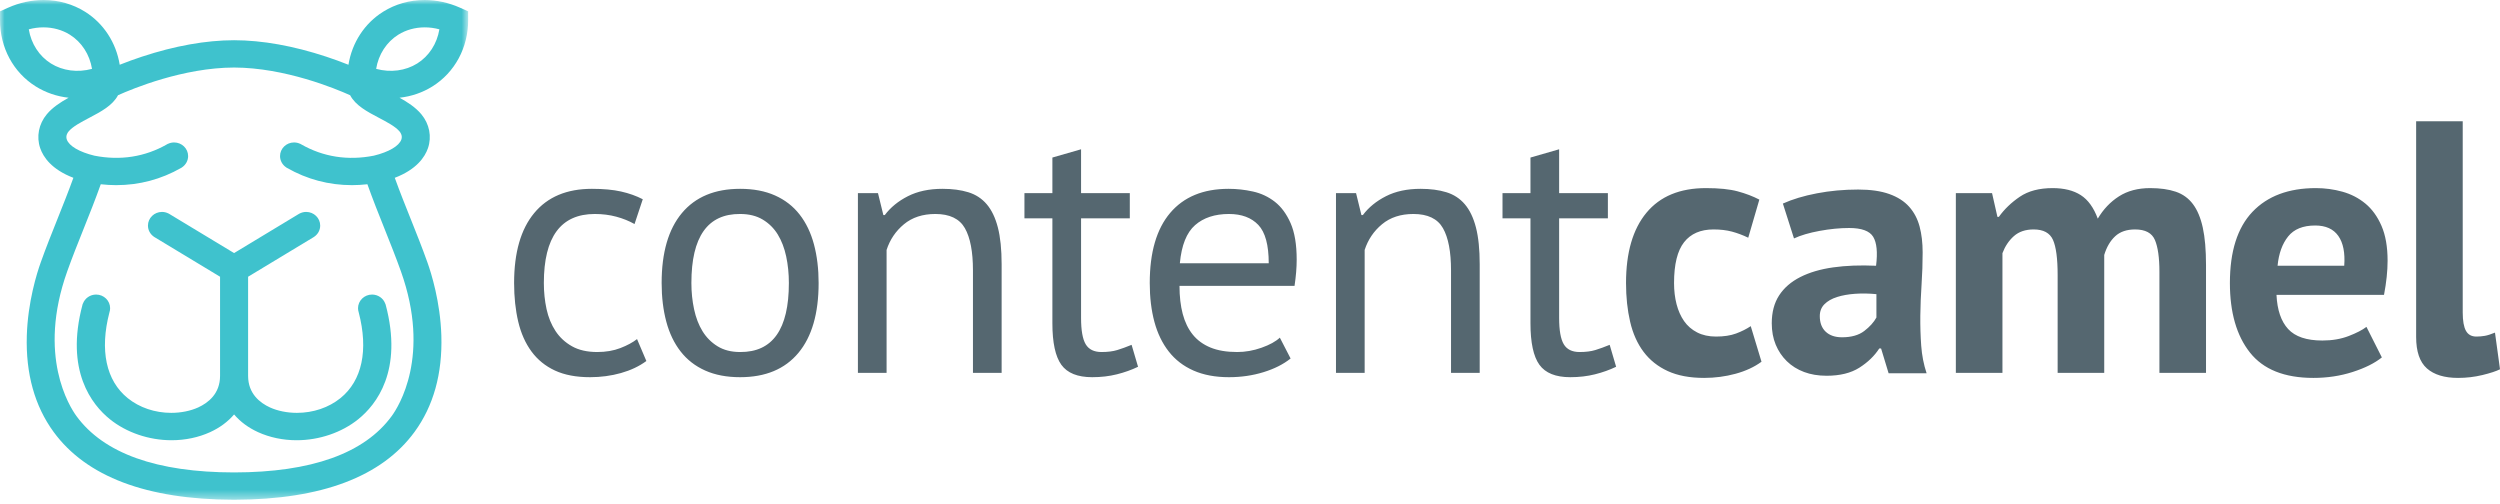 <?xml version="1.0" encoding="UTF-8"?>
<svg width="268px" height="54px" viewBox="0 0 268 54" version="1.1" xmlns="http://www.w3.org/2000/svg" xmlns:xlink="http://www.w3.org/1999/xlink">
    <!-- Generator: Sketch 52.5 (67469) - http://www.bohemiancoding.com/sketch -->
    <title>logo-content-camel-color-238</title>
    <desc>Created with Sketch.</desc>
    <defs>
        <polygon id="path-1" points="0 0 50.186 0 50.186 53.572 0 53.572"></polygon>
    </defs>
    <g id="logo-content-camel-color-238" stroke="none" stroke-width="1" fill="none" fill-rule="evenodd">
        <g transform="translate(0, 0)">
            <g id="Group-3">
                <mask id="mask-2" fill="white">
                    <use xlink:href="#path-1"></use>
                </mask>
                <g id="Clip-2"></g>
                <path d="M8.196,44.604 C7.465,43.603 3.979,38.148 7.206,29.091 C7.748,27.568 8.367,26.022 8.965,24.527 C9.552,23.059 10.217,21.397 10.802,19.752 C11.374,19.815 11.927,19.848 12.448,19.848 C14.93,19.848 17.277,19.225 19.425,17.996 L19.502,17.95 L19.501,17.947 C19.913,17.677 20.167,17.219 20.167,16.733 C20.167,15.926 19.493,15.27 18.663,15.27 C18.438,15.27 18.213,15.321 18.009,15.418 L18.006,15.412 L17.902,15.471 C15.54,16.823 12.893,17.233 10.123,16.689 C8.508,16.299 7.4,15.65 7.16,14.952 C7.026,14.566 7.224,14.248 7.354,14.092 C7.793,13.564 8.701,13.086 9.582,12.623 C10.806,11.979 12.072,11.313 12.651,10.209 C14.234,9.496 19.647,7.254 25.093,7.239 C30.541,7.254 35.953,9.496 37.536,10.209 C38.115,11.313 39.38,11.979 40.609,12.625 C41.486,13.087 42.394,13.565 42.833,14.092 C42.963,14.248 43.16,14.567 43.027,14.952 C42.786,15.65 41.678,16.299 40.068,16.689 C37.284,17.235 34.647,16.823 32.284,15.471 L32.18,15.413 L32.178,15.418 C31.974,15.321 31.75,15.27 31.523,15.27 C30.694,15.27 30.02,15.926 30.02,16.733 C30.02,17.219 30.273,17.677 30.686,17.947 L30.684,17.951 L30.762,17.996 C32.909,19.225 35.257,19.848 37.738,19.848 C38.26,19.848 38.813,19.815 39.385,19.752 C39.967,21.389 40.633,23.055 41.222,24.527 C41.822,26.028 42.442,27.58 42.98,29.091 C46.208,38.148 42.722,43.603 41.99,44.604 C39.068,48.603 33.383,50.636 25.094,50.645 L25.093,50.645 C16.804,50.636 11.119,48.603 8.196,44.604 Z M44.729,6.804 C43.469,7.592 41.869,7.802 40.323,7.382 C40.576,5.837 41.437,4.507 42.695,3.721 C43.52,3.206 44.501,2.933 45.533,2.933 C46.058,2.933 46.585,3.004 47.102,3.143 C46.848,4.687 45.986,6.018 44.729,6.804 Z M3.086,3.143 C3.601,3.004 4.129,2.933 4.653,2.933 C5.686,2.933 6.667,3.206 7.492,3.721 C8.749,4.507 9.61,5.838 9.865,7.382 C8.317,7.801 6.718,7.592 5.459,6.804 C4.201,6.017 3.339,4.686 3.086,3.143 Z M50.187,2.151 L50.185,1.215 L49.311,0.823 C48.106,0.285 46.794,0 45.516,0 C43.924,0 42.387,0.435 41.071,1.258 C39.087,2.499 37.737,4.565 37.354,6.942 C36.57,6.63 35.769,6.338 34.971,6.075 C31.442,4.912 28.119,4.318 25.093,4.312 C22.068,4.318 18.745,4.912 15.216,6.075 C14.42,6.337 13.62,6.629 12.833,6.942 C12.449,4.565 11.1,2.499 9.116,1.258 C7.8,0.435 6.263,0 4.671,0 C3.392,0 2.08,0.285 0.875,0.823 L0.002,1.215 L1.16462332e-05,2.151 C-0.005,5.103 1.428,7.763 3.834,9.267 C4.886,9.925 6.096,10.34 7.355,10.476 C6.493,10.954 5.637,11.506 5.018,12.249 C4.149,13.293 3.885,14.652 4.31,15.885 C4.64,16.841 5.525,18.163 7.867,19.061 C7.332,20.543 6.738,22.028 6.164,23.465 C5.554,24.991 4.922,26.568 4.366,28.132 C3.954,29.286 2.985,32.361 2.874,35.977 C2.75,40.048 3.716,43.522 5.747,46.301 C9.253,51.098 15.727,53.545 24.99,53.572 L24.99,53.572 L25.093,53.572 L25.197,53.572 L25.197,53.572 C34.459,53.545 40.934,51.098 44.439,46.301 C46.47,43.522 47.438,40.048 47.313,35.977 C47.202,32.36 46.232,29.286 45.821,28.132 C45.27,26.584 44.645,25.02 44.041,23.507 L44.023,23.465 C43.478,22.103 42.862,20.564 42.32,19.061 C44.661,18.163 45.546,16.841 45.877,15.885 C46.302,14.652 46.037,13.293 45.168,12.249 C44.549,11.506 43.694,10.954 42.832,10.476 C44.09,10.34 45.301,9.925 46.353,9.267 C48.759,7.763 50.192,5.103 50.187,2.151 Z M27.662,46.326 C28.904,46.893 30.333,47.193 31.796,47.193 C34.226,47.193 36.639,46.368 38.418,44.931 C40.322,43.393 43.233,39.753 41.343,32.662 L41.309,32.565 L41.305,32.566 C41.099,31.978 40.529,31.576 39.885,31.576 C39.055,31.576 38.381,32.232 38.381,33.039 C38.381,33.194 38.407,33.349 38.456,33.494 C39.511,37.543 38.815,40.805 36.498,42.678 C35.238,43.697 33.579,44.258 31.828,44.258 C30.786,44.258 29.761,44.051 28.939,43.676 C27.871,43.187 26.597,42.204 26.597,40.298 L26.597,29.665 L33.615,25.426 L33.688,25.379 L33.687,25.377 C34.088,25.103 34.325,24.662 34.325,24.182 C34.325,23.375 33.651,22.718 32.823,22.718 C32.571,22.718 32.323,22.78 32.102,22.899 L32.099,22.896 L25.094,27.129 L18.157,22.938 L18.071,22.888 L18.069,22.89 C17.852,22.778 17.61,22.718 17.364,22.718 C16.536,22.718 15.861,23.375 15.861,24.182 C15.861,24.657 16.094,25.094 16.488,25.369 L16.485,25.373 L23.59,29.665 L23.59,40.298 C23.59,42.204 22.316,43.187 21.247,43.676 C20.426,44.051 19.4,44.258 18.359,44.258 C16.607,44.258 14.949,43.697 13.689,42.678 C11.371,40.805 10.676,37.543 11.728,33.5 C11.779,33.35 11.805,33.194 11.805,33.039 C11.805,32.232 11.131,31.576 10.303,31.576 C9.658,31.576 9.089,31.978 8.882,32.565 L8.87,32.561 L8.844,32.662 C6.954,39.753 9.865,43.393 11.769,44.931 C13.547,46.368 15.961,47.193 18.391,47.193 C19.853,47.193 21.283,46.893 22.525,46.326 C23.559,45.853 24.422,45.215 25.094,44.429 C25.764,45.215 26.628,45.853 27.662,46.326 Z" id="Fill-1" fill="#3FC2CD" mask="url(#mask-2)"></path>
            </g>
            <path d="M69.29,38.701 C68.521,39.266 67.612,39.696 66.562,39.992 C65.511,40.287 64.41,40.435 63.258,40.435 C61.772,40.435 60.517,40.197 59.492,39.722 C58.468,39.247 57.629,38.566 56.976,37.679 C56.323,36.793 55.849,35.727 55.554,34.481 C55.26,33.235 55.112,31.854 55.112,30.338 C55.112,27.076 55.83,24.577 57.264,22.843 C58.698,21.109 60.76,20.242 63.45,20.242 C64.679,20.242 65.723,20.338 66.581,20.531 C67.439,20.724 68.214,21 68.905,21.359 L68.022,24.018 C67.433,23.684 66.779,23.421 66.062,23.228 C65.345,23.036 64.577,22.939 63.757,22.939 C60.12,22.939 58.301,25.406 58.301,30.338 C58.301,31.315 58.397,32.246 58.589,33.132 C58.782,34.018 59.102,34.802 59.55,35.483 C59.998,36.164 60.587,36.71 61.317,37.121 C62.047,37.532 62.95,37.737 64.026,37.737 C64.948,37.737 65.774,37.596 66.504,37.313 C67.234,37.031 67.83,36.71 68.291,36.35 L69.29,38.701 Z M70.928,30.338 C70.928,27.076 71.651,24.577 73.098,22.843 C74.546,21.109 76.627,20.242 79.342,20.242 C80.776,20.242 82.025,20.48 83.088,20.955 C84.151,21.43 85.028,22.111 85.719,22.997 C86.411,23.884 86.923,24.95 87.256,26.196 C87.589,27.442 87.756,28.823 87.756,30.338 C87.756,33.601 87.032,36.099 85.585,37.834 C84.138,39.568 82.057,40.435 79.342,40.435 C77.907,40.435 76.659,40.197 75.596,39.722 C74.533,39.247 73.655,38.566 72.964,37.679 C72.272,36.793 71.76,35.727 71.427,34.481 C71.094,33.235 70.928,31.854 70.928,30.338 Z M74.117,30.338 C74.117,31.315 74.213,32.252 74.405,33.151 C74.597,34.051 74.898,34.834 75.308,35.502 C75.717,36.17 76.255,36.71 76.921,37.121 C77.587,37.532 78.394,37.737 79.342,37.737 C82.825,37.763 84.567,35.297 84.567,30.338 C84.567,29.336 84.471,28.386 84.279,27.487 C84.087,26.587 83.786,25.804 83.376,25.136 C82.966,24.468 82.428,23.935 81.762,23.537 C81.096,23.138 80.289,22.939 79.342,22.939 C75.858,22.914 74.117,25.38 74.117,30.338 Z M104.301,39.972 L104.301,28.99 C104.301,26.986 104.013,25.476 103.437,24.462 C102.86,23.447 101.804,22.939 100.267,22.939 C98.909,22.939 97.789,23.305 96.905,24.038 C96.021,24.77 95.4,25.688 95.042,26.793 L95.042,39.972 L91.968,39.972 L91.968,20.704 L94.12,20.704 L94.696,23.055 L94.85,23.055 C95.464,22.233 96.29,21.559 97.328,21.032 C98.365,20.505 99.601,20.242 101.035,20.242 C102.085,20.242 103.008,20.364 103.802,20.608 C104.596,20.852 105.255,21.282 105.78,21.899 C106.305,22.516 106.702,23.344 106.971,24.384 C107.24,25.425 107.375,26.742 107.375,28.334 L107.375,39.972 L104.301,39.972 Z M109.82,20.704 L112.816,20.704 L112.816,16.889 L115.89,16.003 L115.89,20.704 L121.115,20.704 L121.115,23.402 L115.89,23.402 L115.89,34.076 C115.89,35.412 116.056,36.356 116.389,36.909 C116.722,37.461 117.286,37.737 118.08,37.737 C118.746,37.737 119.309,37.667 119.77,37.525 C120.232,37.384 120.744,37.198 121.307,36.966 L121.999,39.317 C121.307,39.651 120.552,39.921 119.732,40.126 C118.912,40.332 118.029,40.435 117.081,40.435 C115.519,40.435 114.417,39.992 113.777,39.105 C113.137,38.219 112.816,36.735 112.816,34.654 L112.816,23.402 L109.82,23.402 L109.82,20.704 Z M138.352,38.431 C137.584,39.047 136.617,39.536 135.451,39.895 C134.286,40.255 133.05,40.435 131.744,40.435 C130.284,40.435 129.016,40.197 127.94,39.722 C126.864,39.247 125.981,38.566 125.289,37.679 C124.597,36.793 124.085,35.733 123.752,34.5 C123.419,33.267 123.253,31.88 123.253,30.338 C123.253,27.05 123.983,24.545 125.443,22.824 C126.903,21.103 128.99,20.242 131.705,20.242 C132.576,20.242 133.447,20.338 134.318,20.531 C135.189,20.724 135.97,21.09 136.661,21.629 C137.353,22.169 137.917,22.933 138.352,23.922 C138.787,24.911 139.005,26.215 139.005,27.833 C139.005,28.681 138.928,29.619 138.775,30.647 L126.442,30.647 C126.442,31.777 126.557,32.779 126.787,33.652 C127.018,34.526 127.377,35.264 127.863,35.868 C128.35,36.472 128.984,36.934 129.765,37.256 C130.546,37.577 131.5,37.737 132.627,37.737 C133.498,37.737 134.369,37.583 135.24,37.275 C136.111,36.966 136.764,36.607 137.199,36.196 L138.352,38.431 Z M131.744,22.939 C130.232,22.939 129.022,23.338 128.113,24.134 C127.204,24.93 126.659,26.292 126.48,28.219 L136.008,28.219 C136.008,26.266 135.637,24.898 134.894,24.115 C134.151,23.331 133.101,22.939 131.744,22.939 Z M155.55,39.972 L155.55,28.99 C155.55,26.986 155.262,25.476 154.686,24.462 C154.11,23.447 153.053,22.939 151.516,22.939 C150.159,22.939 149.038,23.305 148.154,24.038 C147.271,24.77 146.65,25.688 146.291,26.793 L146.291,39.972 L143.217,39.972 L143.217,20.704 L145.369,20.704 L145.945,23.055 L146.099,23.055 C146.714,22.233 147.54,21.559 148.577,21.032 C149.614,20.505 150.85,20.242 152.285,20.242 C153.335,20.242 154.257,20.364 155.051,20.608 C155.845,20.852 156.504,21.282 157.03,21.899 C157.555,22.516 157.952,23.344 158.221,24.384 C158.49,25.425 158.624,26.742 158.624,28.334 L158.624,39.972 L155.55,39.972 Z M161.069,20.704 L164.066,20.704 L164.066,16.889 L167.139,16.003 L167.139,20.704 L172.365,20.704 L172.365,23.402 L167.139,23.402 L167.139,34.076 C167.139,35.412 167.306,36.356 167.639,36.909 C167.972,37.461 168.535,37.737 169.329,37.737 C169.995,37.737 170.559,37.667 171.02,37.525 C171.481,37.384 171.993,37.198 172.557,36.966 L173.248,39.317 C172.557,39.651 171.801,39.921 170.981,40.126 C170.162,40.332 169.278,40.435 168.33,40.435 C166.768,40.435 165.667,39.992 165.026,39.105 C164.386,38.219 164.066,36.735 164.066,34.654 L164.066,23.402 L161.069,23.402 L161.069,20.704 Z M188.833,38.778 C188.065,39.343 187.136,39.773 186.047,40.069 C184.959,40.364 183.838,40.512 182.686,40.512 C181.149,40.512 179.849,40.268 178.786,39.78 C177.723,39.291 176.859,38.604 176.193,37.718 C175.527,36.832 175.046,35.759 174.752,34.5 C174.457,33.241 174.31,31.854 174.31,30.338 C174.31,27.076 175.04,24.564 176.5,22.805 C177.96,21.045 180.086,20.165 182.878,20.165 C184.287,20.165 185.42,20.28 186.278,20.512 C187.136,20.743 187.911,21.038 188.602,21.398 L187.411,25.483 C186.822,25.2 186.24,24.982 185.663,24.828 C185.087,24.674 184.427,24.596 183.685,24.596 C182.301,24.596 181.251,25.052 180.534,25.964 C179.817,26.876 179.458,28.334 179.458,30.338 C179.458,31.16 179.548,31.918 179.727,32.612 C179.907,33.306 180.176,33.909 180.534,34.423 C180.893,34.937 181.36,35.342 181.936,35.637 C182.513,35.932 183.185,36.08 183.954,36.08 C184.799,36.08 185.516,35.971 186.105,35.753 C186.694,35.534 187.219,35.271 187.68,34.963 L188.833,38.778 Z M191.124,21.822 C192.149,21.359 193.365,20.993 194.774,20.724 C196.183,20.454 197.656,20.319 199.192,20.319 C200.524,20.319 201.639,20.48 202.535,20.801 C203.432,21.122 204.142,21.578 204.667,22.169 C205.192,22.76 205.564,23.466 205.782,24.288 C205.999,25.11 206.108,26.035 206.108,27.063 C206.108,28.193 206.07,29.33 205.993,30.473 C205.916,31.616 205.871,32.74 205.858,33.845 C205.846,34.95 205.878,36.022 205.954,37.063 C206.031,38.103 206.223,39.086 206.531,40.011 L202.458,40.011 L201.651,37.352 L201.459,37.352 C200.947,38.148 200.236,38.835 199.327,39.414 C198.418,39.992 197.246,40.281 195.811,40.281 C194.915,40.281 194.108,40.146 193.391,39.876 C192.674,39.606 192.059,39.221 191.547,38.72 C191.035,38.219 190.638,37.628 190.356,36.947 C190.074,36.266 189.933,35.502 189.933,34.654 C189.933,33.473 190.196,32.477 190.721,31.668 C191.246,30.859 192.001,30.203 192.988,29.702 C193.974,29.201 195.152,28.855 196.522,28.662 C197.893,28.469 199.423,28.412 201.114,28.489 C201.293,27.05 201.19,26.016 200.806,25.386 C200.422,24.757 199.564,24.442 198.232,24.442 C197.233,24.442 196.176,24.545 195.062,24.751 C193.948,24.956 193.032,25.226 192.315,25.56 L191.124,21.822 Z M197.464,36.157 C198.463,36.157 199.257,35.932 199.846,35.483 C200.435,35.033 200.87,34.552 201.152,34.038 L201.152,31.533 C200.358,31.456 199.596,31.443 198.866,31.494 C198.136,31.546 197.489,31.661 196.926,31.841 C196.362,32.021 195.914,32.278 195.581,32.612 C195.248,32.946 195.082,33.37 195.082,33.884 C195.082,34.603 195.293,35.162 195.715,35.56 C196.138,35.958 196.721,36.157 197.464,36.157 Z M220.579,39.972 L220.579,29.491 C220.579,27.718 220.412,26.459 220.079,25.714 C219.746,24.969 219.055,24.596 218.005,24.596 C217.134,24.596 216.429,24.834 215.891,25.309 C215.354,25.785 214.944,26.395 214.662,27.14 L214.662,39.972 L209.667,39.972 L209.667,20.704 L213.548,20.704 L214.124,23.248 L214.278,23.248 C214.867,22.426 215.616,21.706 216.525,21.09 C217.435,20.473 218.606,20.165 220.041,20.165 C221.27,20.165 222.276,20.415 223.057,20.916 C223.838,21.417 224.446,22.259 224.882,23.44 C225.471,22.438 226.227,21.642 227.149,21.051 C228.071,20.46 229.185,20.165 230.491,20.165 C231.567,20.165 232.483,20.293 233.238,20.55 C233.994,20.807 234.609,21.25 235.082,21.88 C235.556,22.509 235.908,23.35 236.139,24.404 C236.37,25.457 236.485,26.793 236.485,28.412 L236.485,39.972 L231.49,39.972 L231.49,29.144 C231.49,27.628 231.33,26.491 231.01,25.733 C230.69,24.975 229.979,24.596 228.878,24.596 C227.981,24.596 227.27,24.841 226.745,25.329 C226.22,25.817 225.829,26.485 225.573,27.332 L225.573,39.972 L220.579,39.972 Z M255.335,38.315 C254.567,38.932 253.523,39.452 252.204,39.876 C250.885,40.3 249.483,40.512 247.997,40.512 C244.898,40.512 242.631,39.606 241.197,37.795 C239.762,35.984 239.045,33.498 239.045,30.338 C239.045,26.947 239.852,24.404 241.465,22.708 C243.079,21.013 245.346,20.165 248.266,20.165 C249.239,20.165 250.187,20.293 251.109,20.55 C252.031,20.807 252.851,21.231 253.568,21.822 C254.285,22.413 254.861,23.209 255.297,24.211 C255.732,25.213 255.95,26.459 255.95,27.949 C255.95,28.489 255.918,29.067 255.854,29.683 C255.79,30.3 255.694,30.942 255.566,31.61 L244.04,31.61 C244.116,33.229 244.533,34.449 245.288,35.271 C246.044,36.093 247.267,36.504 248.957,36.504 C250.008,36.504 250.949,36.343 251.781,36.022 C252.614,35.701 253.248,35.374 253.683,35.04 L255.335,38.315 Z M248.189,24.173 C246.883,24.173 245.916,24.564 245.288,25.348 C244.661,26.131 244.283,27.178 244.155,28.489 L251.301,28.489 C251.404,27.101 251.192,26.035 250.667,25.29 C250.142,24.545 249.316,24.173 248.189,24.173 Z M264.004,33.498 C264.004,34.397 264.12,35.053 264.35,35.464 C264.581,35.875 264.952,36.08 265.464,36.08 C265.772,36.08 266.073,36.054 266.367,36.003 C266.662,35.952 267.027,35.836 267.462,35.656 L268,39.587 C267.59,39.792 266.963,39.998 266.117,40.204 C265.272,40.409 264.401,40.512 263.505,40.512 C262.045,40.512 260.931,40.171 260.162,39.491 C259.394,38.81 259.01,37.686 259.01,36.119 L259.01,12.997 L264.004,12.997 L264.004,33.498 Z" id="contentcamel" fill="#556770"></path>
        </g>
    </g>
</svg>